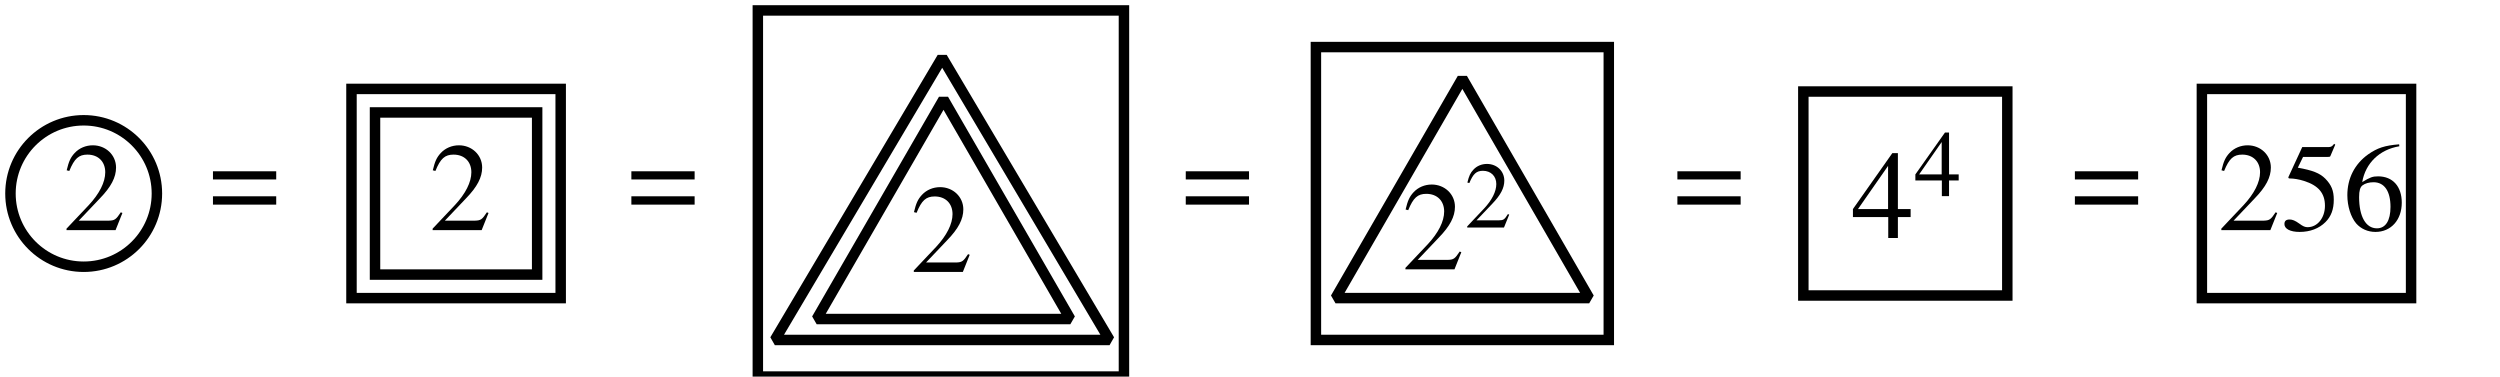 <?xml version="1.0" encoding="UTF-8"?>
<svg xmlns="http://www.w3.org/2000/svg" xmlns:xlink="http://www.w3.org/1999/xlink" width="239" height="36" viewBox="0 0 239 36">
<defs>
<g>
<g id="glyph-0-0">
</g>
<g id="glyph-0-1">
<path d="M 5.703 -1.641 L 5.547 -1.703 C 5.094 -1.016 4.969 -0.922 4.406 -0.906 L 1.531 -0.906 L 3.547 -3.031 C 4.625 -4.141 5.094 -5.047 5.094 -5.984 C 5.094 -7.188 4.109 -8.109 2.875 -8.109 C 2.203 -8.109 1.578 -7.844 1.141 -7.375 C 0.75 -6.953 0.578 -6.578 0.375 -5.719 L 0.625 -5.656 C 1.109 -6.844 1.531 -7.219 2.359 -7.219 C 3.391 -7.219 4.062 -6.547 4.062 -5.531 C 4.062 -4.578 3.5 -3.484 2.5 -2.406 L 0.359 -0.141 L 0.359 0 L 5.047 0 Z M 5.703 -1.641 "/>
</g>
<g id="glyph-0-2">
<path d="M 2.172 -7 L 4.531 -7 C 4.734 -7 4.766 -7.016 4.797 -7.109 L 5.25 -8.172 L 5.141 -8.25 C 4.969 -8.016 4.859 -7.938 4.594 -7.938 L 2.094 -7.938 L 0.781 -5.094 C 0.766 -5.078 0.766 -5.062 0.766 -5.047 C 0.766 -4.969 0.812 -4.938 0.906 -4.938 C 1.297 -4.938 1.766 -4.859 2.266 -4.703 C 3.641 -4.266 4.266 -3.531 4.266 -2.328 C 4.266 -1.172 3.547 -0.281 2.609 -0.281 C 2.359 -0.281 2.172 -0.359 1.812 -0.625 C 1.422 -0.906 1.156 -1.016 0.891 -1.016 C 0.547 -1.016 0.391 -0.875 0.391 -0.578 C 0.391 -0.125 0.938 0.172 1.844 0.172 C 2.844 0.172 3.703 -0.156 4.312 -0.766 C 4.859 -1.312 5.109 -1.984 5.109 -2.906 C 5.109 -3.766 4.891 -4.312 4.297 -4.922 C 3.766 -5.453 3.078 -5.719 1.672 -5.969 Z M 2.172 -7 "/>
</g>
<g id="glyph-0-3">
<path d="M 5.359 -8.203 C 3.984 -8.094 3.281 -7.859 2.406 -7.25 C 1.109 -6.328 0.406 -4.953 0.406 -3.344 C 0.406 -2.297 0.734 -1.25 1.25 -0.641 C 1.703 -0.125 2.359 0.172 3.094 0.172 C 4.578 0.172 5.609 -0.969 5.609 -2.625 C 5.609 -4.172 4.75 -5.141 3.344 -5.141 C 2.812 -5.141 2.578 -5.047 1.828 -4.594 C 2.141 -6.406 3.484 -7.703 5.375 -8.016 Z M 2.906 -4.578 C 3.953 -4.578 4.531 -3.719 4.531 -2.219 C 4.531 -0.906 4.062 -0.172 3.234 -0.172 C 2.172 -0.172 1.531 -1.297 1.531 -3.156 C 1.531 -3.766 1.625 -4.109 1.859 -4.281 C 2.109 -4.469 2.484 -4.578 2.906 -4.578 Z M 2.906 -4.578 "/>
</g>
<g id="glyph-0-4">
<path d="M 6.406 -4.625 L 0.359 -4.625 L 0.359 -3.844 L 6.406 -3.844 Z M 6.406 -2.234 L 0.359 -2.234 L 0.359 -1.438 L 6.406 -1.438 Z M 6.406 -2.234 "/>
</g>
<g id="glyph-0-5">
<path d="M 5.656 -2.766 L 4.438 -2.766 L 4.438 -8.109 L 3.906 -8.109 L 0.141 -2.766 L 0.141 -2 L 3.516 -2 L 3.516 0 L 4.438 0 L 4.438 -2 L 5.656 -2 Z M 3.5 -2.766 L 0.625 -2.766 L 3.5 -6.891 Z M 3.5 -2.766 "/>
</g>
<g id="glyph-1-0">
</g>
<g id="glyph-1-1">
<path d="M 4.281 -1.234 L 4.156 -1.281 C 3.828 -0.75 3.719 -0.688 3.297 -0.688 L 1.156 -0.688 L 2.656 -2.266 C 3.469 -3.109 3.812 -3.781 3.812 -4.484 C 3.812 -5.391 3.094 -6.078 2.156 -6.078 C 1.656 -6.078 1.188 -5.891 0.859 -5.531 C 0.562 -5.219 0.438 -4.938 0.281 -4.297 L 0.469 -4.25 C 0.828 -5.125 1.141 -5.422 1.766 -5.422 C 2.531 -5.422 3.047 -4.906 3.047 -4.156 C 3.047 -3.438 2.625 -2.609 1.875 -1.812 L 0.266 -0.109 L 0.266 0 L 3.781 0 Z M 4.281 -1.234 "/>
</g>
<g id="glyph-1-2">
<path d="M 4.25 -2.078 L 3.328 -2.078 L 3.328 -6.078 L 2.938 -6.078 L 0.109 -2.078 L 0.109 -1.5 L 2.641 -1.5 L 2.641 0 L 3.328 0 L 3.328 -1.5 L 4.25 -1.5 Z M 2.625 -2.078 L 0.469 -2.078 L 2.625 -5.172 Z M 2.625 -2.078 "/>
</g>
</g>
</defs>
<g fill="rgb(0%, 0%, 0%)" fill-opacity="1">
<use xlink:href="#glyph-0-1" x="6" y="22"/>
</g>
<path fill="none" stroke-width="10" stroke-linecap="butt" stroke-linejoin="round" stroke="rgb(0%, 0%, 0%)" stroke-opacity="1" stroke-miterlimit="10" d="M 150 175 C 150 136.328 118.672 105 80 105 C 41.328 105 10 136.328 10 175 C 10 213.672 41.328 245 80 245 C 118.672 245 150 213.672 150 175 Z M 150 175 " transform="matrix(0.1, 0, 0, -0.1, 0, 36)"/>
<g fill="rgb(0%, 0%, 0%)" fill-opacity="1">
<use xlink:href="#glyph-0-1" x="212" y="22"/>
<use xlink:href="#glyph-0-2" x="218" y="22"/>
<use xlink:href="#glyph-0-3" x="224" y="22"/>
</g>
<path fill="none" stroke-width="10" stroke-linecap="square" stroke-linejoin="miter" stroke="rgb(0%, 0%, 0%)" stroke-opacity="1" stroke-miterlimit="14.3" d="M 2105 75 L 2305 75 L 2305 275 L 2105 275 Z M 2105 75 " transform="matrix(0.1, 0, 0, -0.1, 0, 36)"/>
<g fill="rgb(0%, 0%, 0%)" fill-opacity="1">
<use xlink:href="#glyph-0-4" x="198" y="21"/>
</g>
<g fill="rgb(0%, 0%, 0%)" fill-opacity="1">
<use xlink:href="#glyph-0-1" x="41" y="22"/>
</g>
<path fill="none" stroke-width="10" stroke-linecap="square" stroke-linejoin="miter" stroke="rgb(0%, 0%, 0%)" stroke-opacity="1" stroke-miterlimit="14.3" d="M 336.016 75 L 536.016 75 L 536.016 275 L 336.016 275 Z M 336.016 75 " transform="matrix(0.1, 0, 0, -0.1, 0, 36)"/>
<path fill="none" stroke-width="10" stroke-linecap="square" stroke-linejoin="miter" stroke="rgb(0%, 0%, 0%)" stroke-opacity="1" stroke-miterlimit="14.3" d="M 358.516 97.5 L 513.516 97.5 L 513.516 252.5 L 358.516 252.5 Z M 358.516 97.5 " transform="matrix(0.1, 0, 0, -0.1, 0, 36)"/>
<g fill="rgb(0%, 0%, 0%)" fill-opacity="1">
<use xlink:href="#glyph-0-4" x="20" y="21"/>
</g>
<path fill="none" stroke-width="10" stroke-linecap="square" stroke-linejoin="bevel" stroke="rgb(0%, 0%, 0%)" stroke-opacity="1" stroke-miterlimit="14.3" d="M 901.992 265 L 1023.242 55 L 780.742 55 Z M 901.992 265 " transform="matrix(0.1, 0, 0, -0.1, 0, 36)"/>
<path fill="none" stroke-width="10" stroke-linecap="square" stroke-linejoin="bevel" stroke="rgb(0%, 0%, 0%)" stroke-opacity="1" stroke-miterlimit="14.3" d="M 900.742 305 L 1060.742 35 L 740.742 35 Z M 900.742 305 " transform="matrix(0.1, 0, 0, -0.1, 0, 36)"/>
<g fill="rgb(0%, 0%, 0%)" fill-opacity="1">
<use xlink:href="#glyph-0-1" x="87" y="26"/>
</g>
<path fill="none" stroke-width="10" stroke-linecap="square" stroke-linejoin="miter" stroke="rgb(0%, 0%, 0%)" stroke-opacity="1" stroke-miterlimit="14.3" d="M 724.492 0 L 1074.492 0 L 1074.492 350 L 724.492 350 Z M 724.492 0 " transform="matrix(0.1, 0, 0, -0.1, 0, 36)"/>
<g fill="rgb(0%, 0%, 0%)" fill-opacity="1">
<use xlink:href="#glyph-0-4" x="60" y="21"/>
</g>
<path fill="none" stroke-width="10" stroke-linecap="square" stroke-linejoin="bevel" stroke="rgb(0%, 0%, 0%)" stroke-opacity="1" stroke-miterlimit="14.3" d="M 1398.008 285 L 1519.258 75 L 1276.758 75 Z M 1398.008 285 " transform="matrix(0.1, 0, 0, -0.1, 0, 36)"/>
<g fill="rgb(0%, 0%, 0%)" fill-opacity="1">
<use xlink:href="#glyph-0-1" x="134" y="25.75"/>
</g>
<g fill="rgb(0%, 0%, 0%)" fill-opacity="1">
<use xlink:href="#glyph-1-1" x="140" y="21.75"/>
</g>
<path fill="none" stroke-width="10" stroke-linecap="square" stroke-linejoin="miter" stroke="rgb(0%, 0%, 0%)" stroke-opacity="1" stroke-miterlimit="14.3" d="M 1258.008 35 L 1538.008 35 L 1538.008 315 L 1258.008 315 Z M 1258.008 35 " transform="matrix(0.1, 0, 0, -0.1, 0, 36)"/>
<g fill="rgb(0%, 0%, 0%)" fill-opacity="1">
<use xlink:href="#glyph-0-5" x="177" y="22.75"/>
</g>
<g fill="rgb(0%, 0%, 0%)" fill-opacity="1">
<use xlink:href="#glyph-1-2" x="183" y="18.75"/>
</g>
<path fill="none" stroke-width="10" stroke-linecap="square" stroke-linejoin="miter" stroke="rgb(0%, 0%, 0%)" stroke-opacity="1" stroke-miterlimit="14.3" d="M 1723.984 77.5 L 1918.984 77.5 L 1918.984 272.5 L 1723.984 272.5 Z M 1723.984 77.5 " transform="matrix(0.1, 0, 0, -0.1, 0, 36)"/>
<g fill="rgb(0%, 0%, 0%)" fill-opacity="1">
<use xlink:href="#glyph-0-4" x="113" y="21"/>
</g>
<g fill="rgb(0%, 0%, 0%)" fill-opacity="1">
<use xlink:href="#glyph-0-4" x="160" y="21"/>
</g>
</svg>
